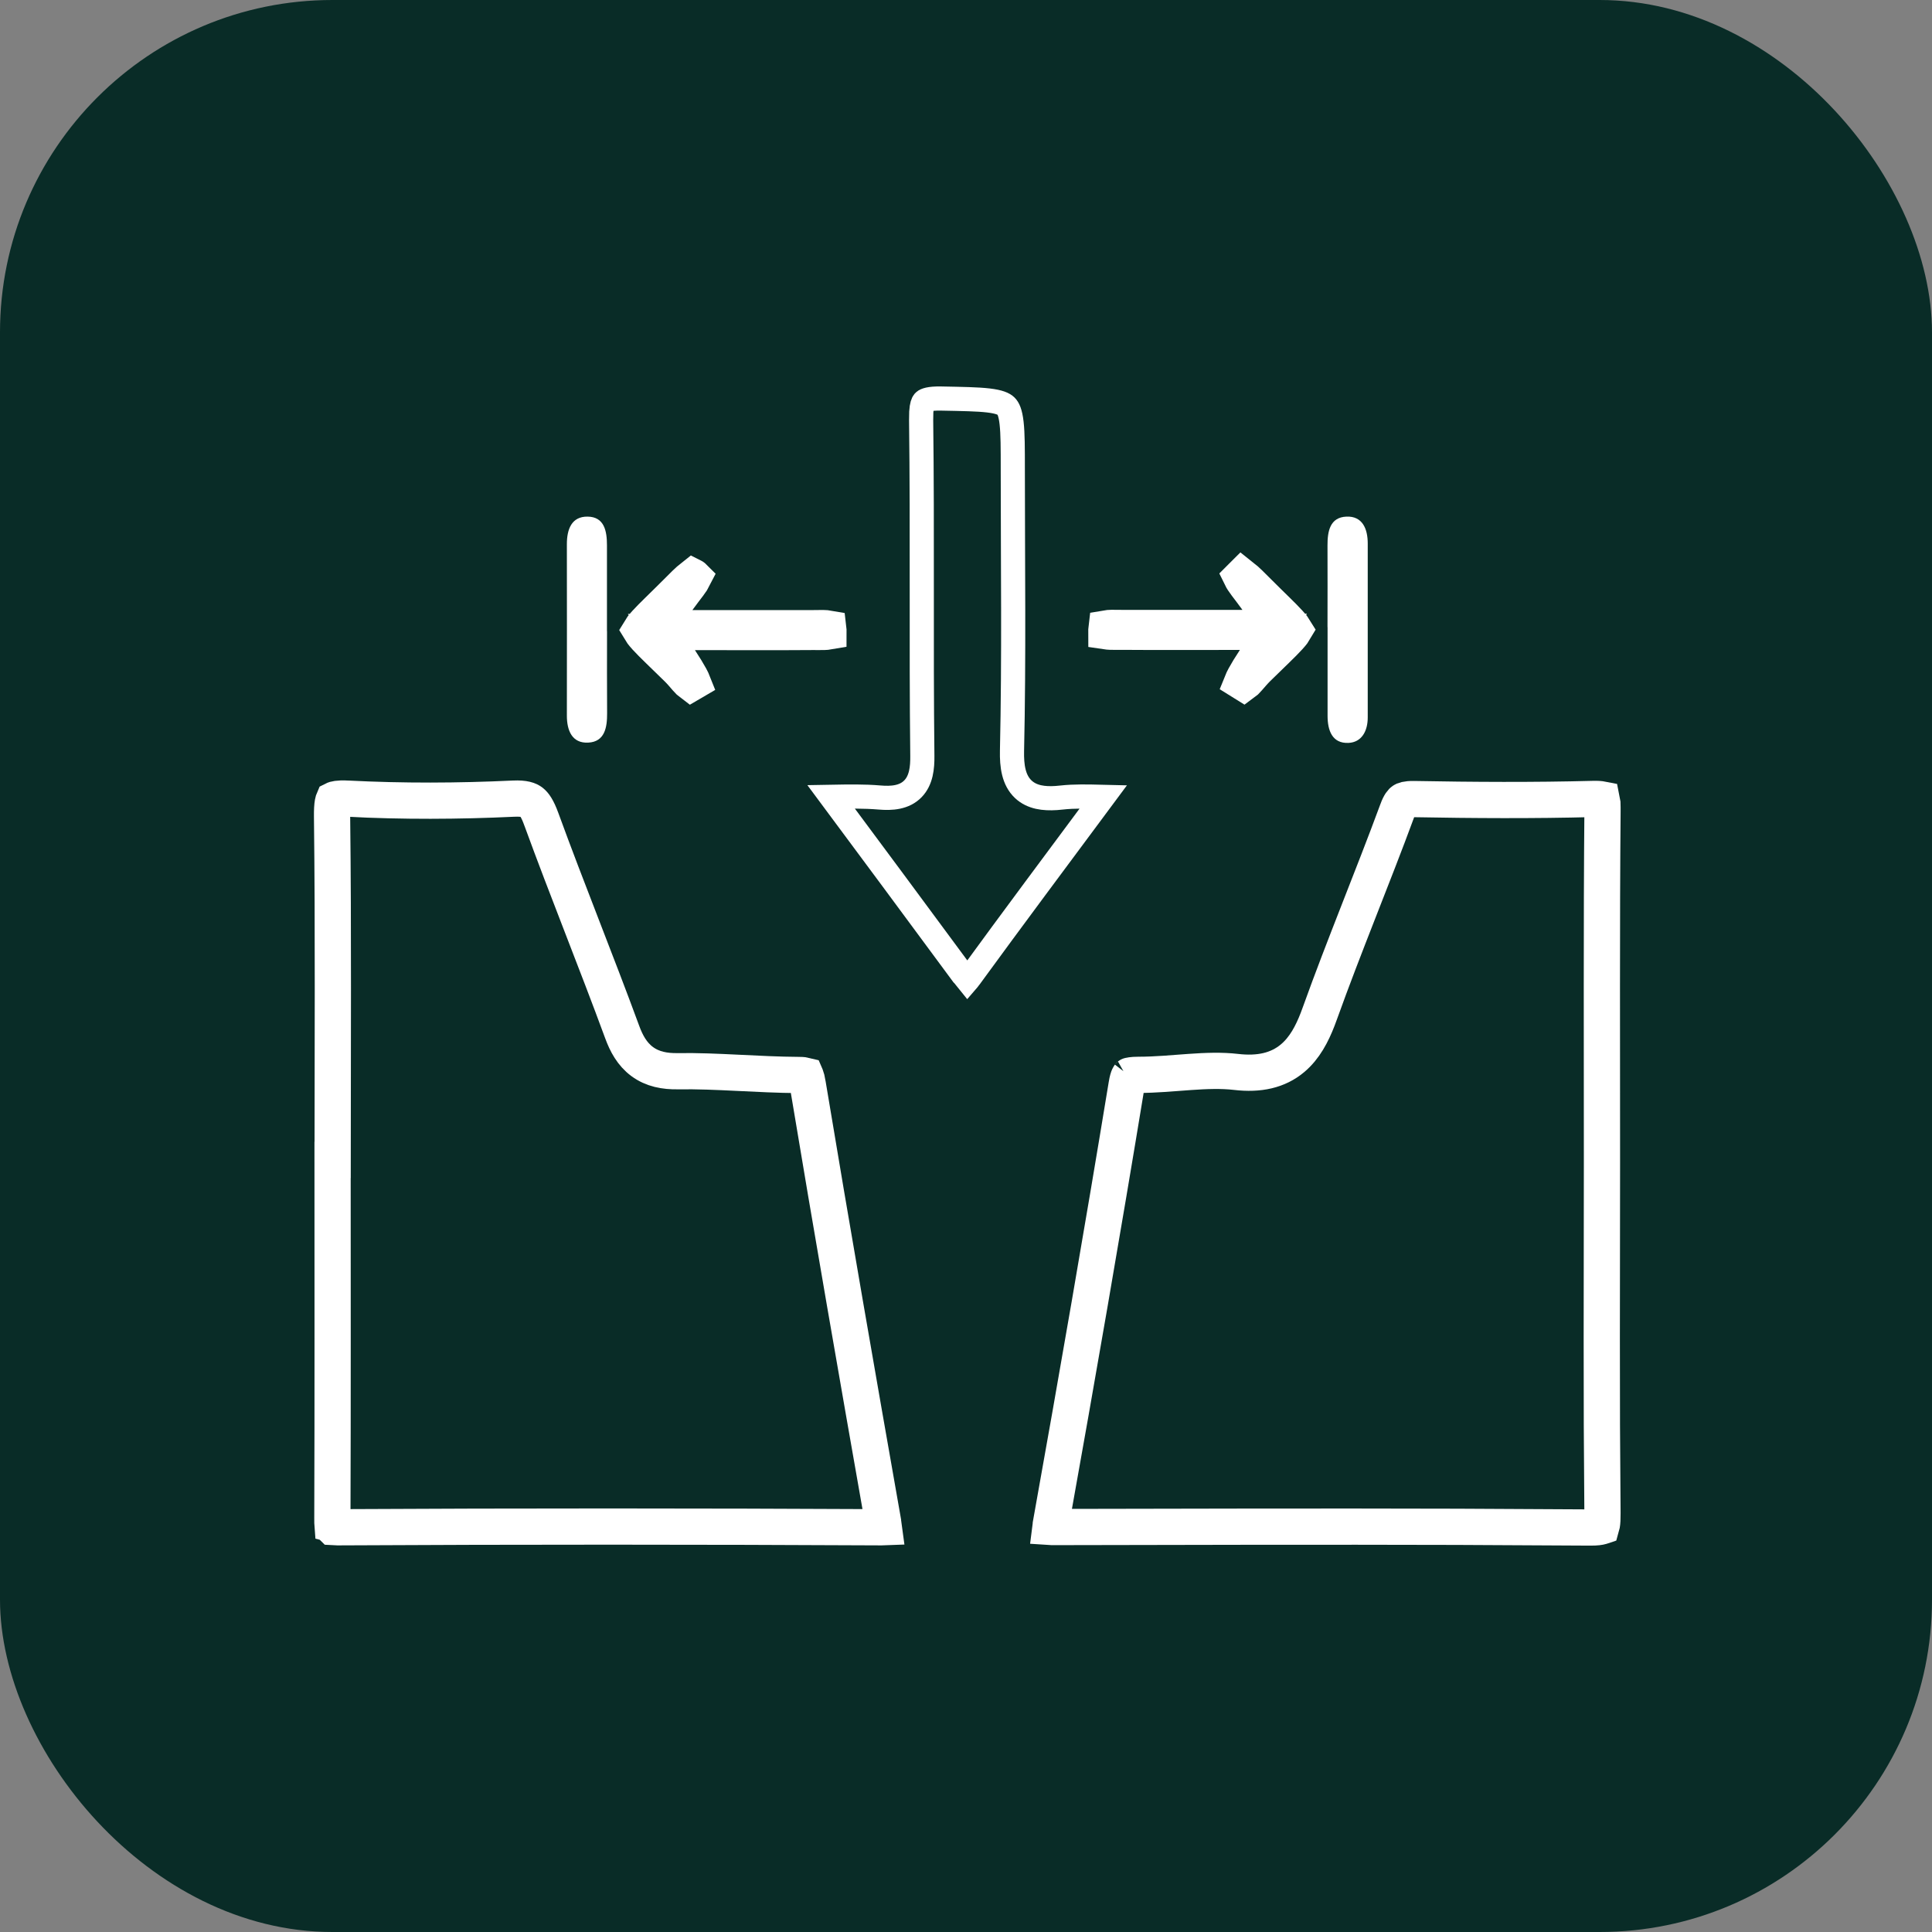 <svg width="80" height="80" viewBox="0 0 80 80" fill="none" xmlns="http://www.w3.org/2000/svg">
<rect x="0" y="0" width="80" height="80" fill="#808080" stroke="none"/>
<rect width="80" height="80" rx="13.763" fill="#092C27"/>
<g clip-path="url(#clip0_0_7569)">
<path d="M14.382 33.069V33.07C16.674 33.187 18.979 33.178 21.265 33.07H21.266C21.72 33.048 21.906 33.132 22.004 33.207C22.12 33.296 22.254 33.477 22.412 33.913L22.413 33.915C22.955 35.4 23.524 36.875 24.092 38.342C24.66 39.811 25.226 41.272 25.766 42.741C25.934 43.199 26.17 43.645 26.59 43.956C27.019 44.274 27.528 44.366 28.067 44.357C28.878 44.344 29.695 44.381 30.533 44.422C31.365 44.462 32.223 44.508 33.082 44.513H33.083C33.241 44.513 33.321 44.528 33.356 44.537C33.359 44.544 33.364 44.552 33.368 44.562C33.391 44.619 33.417 44.714 33.443 44.872V44.873C34.452 50.947 35.51 57.012 36.577 63.071L36.578 63.073C36.589 63.135 36.596 63.189 36.602 63.236C36.574 63.237 36.541 63.241 36.506 63.241H36.505C29 63.203 21.492 63.2 13.986 63.241L13.774 63.23C13.773 63.229 13.773 63.229 13.771 63.228C13.767 63.183 13.765 63.131 13.764 63.067L13.763 62.832C13.78 57.897 13.771 52.96 13.771 48.028H13.774C13.774 43.298 13.806 38.548 13.75 33.806C13.747 33.546 13.758 33.368 13.78 33.243C13.793 33.17 13.808 33.133 13.815 33.117C13.85 33.099 13.988 33.05 14.382 33.069Z" stroke="white" stroke-width="1.5"/>
<path d="M65.974 33.083C66.155 33.078 66.266 33.089 66.332 33.102C66.339 33.134 66.346 33.177 66.351 33.232L66.357 33.476C66.313 38.365 66.337 43.261 66.334 48.141L66.326 55.396C66.326 56.606 66.327 57.816 66.331 59.027L66.355 62.659C66.357 62.889 66.348 63.039 66.33 63.142C66.325 63.172 66.318 63.192 66.314 63.206C66.311 63.207 66.309 63.209 66.307 63.209C66.238 63.23 66.104 63.252 65.862 63.251L60.342 63.222C54.822 63.206 49.304 63.218 43.787 63.231C43.693 63.231 43.615 63.233 43.543 63.231C43.526 63.231 43.509 63.229 43.494 63.228C43.498 63.195 43.504 63.157 43.512 63.114V63.113C44.6 57.051 45.654 50.986 46.653 44.908V44.907C46.713 44.542 46.786 44.52 46.754 44.545C46.775 44.537 46.867 44.507 47.132 44.507C47.857 44.507 48.598 44.435 49.262 44.388C49.946 44.34 50.577 44.316 51.183 44.386C52.136 44.497 52.916 44.33 53.526 43.816C54.024 43.396 54.328 42.808 54.56 42.209L54.655 41.953C55.157 40.553 55.697 39.165 56.243 37.768C56.788 36.374 57.341 34.971 57.863 33.556V33.555C57.971 33.261 58.058 33.184 58.094 33.16C58.13 33.135 58.23 33.084 58.537 33.088C61.011 33.133 63.492 33.148 65.974 33.083Z" stroke="white" stroke-width="1.5"/>
<path d="M38.984 16.503C39.859 16.52 40.473 16.529 40.926 16.582C41.384 16.636 41.566 16.726 41.658 16.816C41.747 16.903 41.838 17.074 41.888 17.518C41.938 17.959 41.938 18.563 41.938 19.43C41.938 23.331 41.991 27.213 41.905 31.095C41.892 31.714 41.969 32.305 42.375 32.685C42.734 33.02 43.228 33.078 43.734 33.045L43.951 33.025C44.496 32.965 45.028 32.98 45.687 32.996C43.751 35.603 41.935 38.034 40.148 40.486V40.487C40.113 40.536 40.08 40.572 40.055 40.601C40.013 40.551 39.962 40.487 39.898 40.4L39.898 40.399L36.94 36.398C36.117 35.29 35.279 34.161 34.413 32.994C35.145 32.981 35.776 32.969 36.417 33.023C36.926 33.067 37.447 33.029 37.804 32.661C38.145 32.309 38.198 31.791 38.192 31.296C38.166 28.985 38.167 26.672 38.169 24.355C38.17 22.04 38.171 19.72 38.142 17.401L38.148 17.057C38.166 16.776 38.214 16.672 38.253 16.628C38.283 16.594 38.385 16.514 38.79 16.503H38.984Z" stroke="white"/>
<path d="M52.192 25.007L52.052 24.811C51.874 24.564 51.709 24.353 51.605 24.214C51.494 24.065 51.436 23.976 51.398 23.898C51.403 23.893 51.408 23.887 51.415 23.88C51.417 23.878 51.42 23.877 51.422 23.875C51.643 24.049 51.84 24.256 52.101 24.516C52.708 25.124 53.103 25.489 53.379 25.794C53.519 25.947 53.58 26.038 53.606 26.081C53.58 26.126 53.518 26.22 53.374 26.378C53.096 26.684 52.686 27.063 52.062 27.677C51.924 27.812 51.776 27.992 51.691 28.087C51.591 28.202 51.526 28.263 51.478 28.297C51.465 28.29 51.446 28.28 51.423 28.264C51.445 28.209 51.481 28.132 51.537 28.028C51.635 27.847 51.775 27.619 51.97 27.322L52.73 26.162H51.342C49.641 26.162 48.051 26.171 46.457 26.159C46.371 26.158 46.279 26.159 46.204 26.16C46.124 26.16 46.054 26.16 45.989 26.158C45.911 26.155 45.855 26.149 45.815 26.143C45.815 26.127 45.813 26.107 45.813 26.084C45.815 26.056 45.819 26.034 45.821 26.017C45.867 26.009 45.935 26.001 46.039 26C46.106 25.998 46.177 26 46.259 26.002C46.336 26.003 46.428 26.005 46.517 26.004H52.192V25.007Z" stroke="white" stroke-width="1.5"/>
<path d="M54.969 25.969C54.969 24.843 54.975 23.713 54.969 22.587C54.966 22.003 55.07 21.419 55.754 21.392C56.418 21.365 56.635 21.899 56.635 22.504C56.635 24.905 56.632 27.309 56.635 29.71C56.635 30.273 56.383 30.738 55.837 30.762C55.161 30.792 54.972 30.24 54.972 29.645C54.972 28.42 54.972 27.193 54.972 25.969H54.969Z" fill="white"/>
<path d="M25.136 26.135C25.136 27.27 25.13 28.406 25.139 29.538C25.142 30.125 25.041 30.715 24.359 30.75C23.686 30.786 23.473 30.246 23.473 29.636C23.473 27.267 23.479 24.899 23.473 22.53C23.473 21.917 23.668 21.383 24.332 21.392C25.029 21.401 25.133 21.997 25.133 22.581C25.133 23.764 25.133 24.949 25.133 26.132L25.136 26.135Z" fill="white"/>
<path d="M27.925 25.016L28.065 24.819C28.243 24.572 28.408 24.362 28.512 24.223C28.623 24.074 28.681 23.984 28.72 23.906C28.715 23.901 28.709 23.895 28.702 23.889C28.7 23.887 28.697 23.885 28.695 23.884C28.474 24.057 28.277 24.264 28.017 24.524C27.409 25.133 27.015 25.498 26.738 25.802C26.599 25.956 26.537 26.046 26.511 26.09C26.537 26.134 26.599 26.228 26.743 26.387C27.021 26.692 27.431 27.071 28.056 27.686C28.193 27.82 28.342 28 28.426 28.096C28.527 28.21 28.591 28.271 28.639 28.306C28.653 28.299 28.671 28.288 28.694 28.273C28.672 28.217 28.636 28.14 28.58 28.036C28.482 27.856 28.342 27.627 28.148 27.33L27.388 26.17H28.775C30.476 26.17 32.066 26.179 33.66 26.167C33.747 26.166 33.838 26.167 33.913 26.168C33.993 26.169 34.063 26.168 34.128 26.166C34.206 26.163 34.262 26.158 34.302 26.151C34.302 26.135 34.305 26.115 34.304 26.092C34.303 26.064 34.298 26.042 34.296 26.025C34.251 26.017 34.182 26.009 34.078 26.008C34.011 26.007 33.94 26.008 33.858 26.01C33.781 26.011 33.69 26.013 33.601 26.013H27.925V25.016Z" stroke="white" stroke-width="1.5"/>
</g>
<defs>
<clipPath id="clip0_0_7569">
<rect width="54.106" height="48" fill="white" transform="translate(13 16)"/>
</clipPath>
</defs>
</svg>
